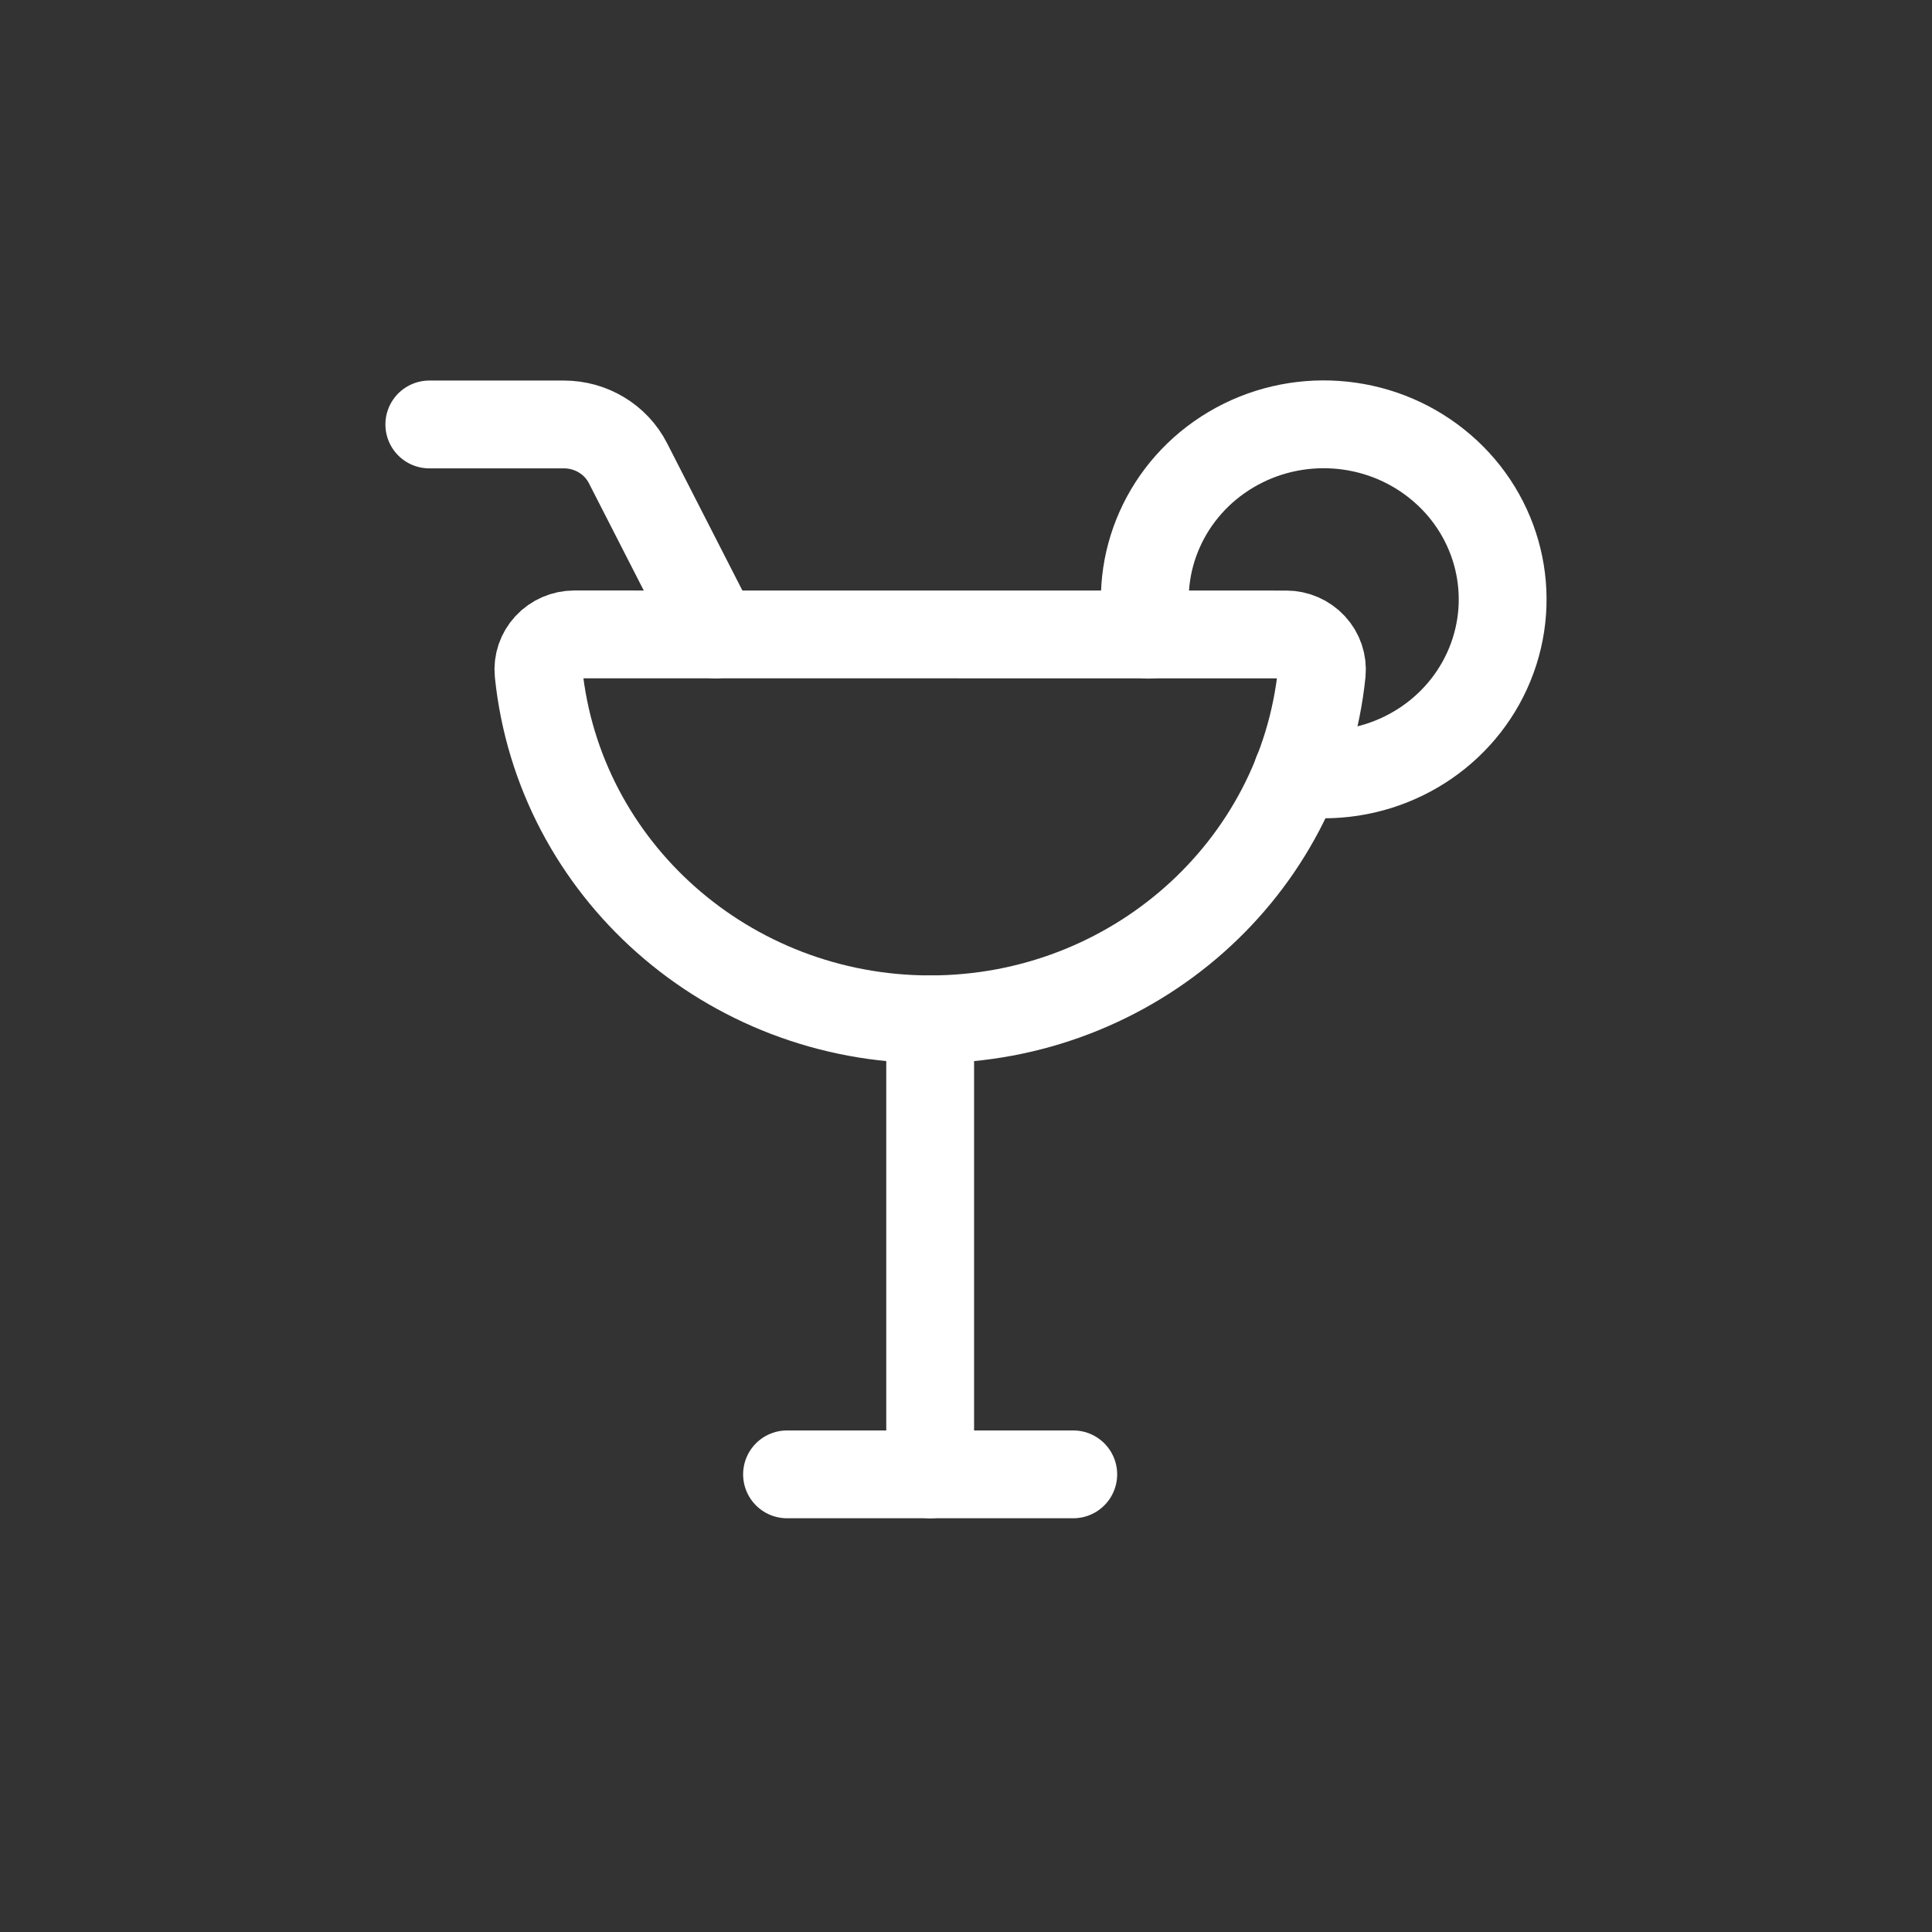 <svg width="33" height="33" viewBox="0 0 33 33" fill="none" xmlns="http://www.w3.org/2000/svg">
<rect x="0" y="0" width="33" height="33" fill="#333333" stroke="none"/>
<path d="M13.443 25.183H18.332" stroke="#FFFFFF" stroke-width="1.5" stroke-linecap="round" stroke-linejoin="round"/>
<path d="M15.888 25.183V17.412" stroke="#FFFFFF" stroke-width="1.5" stroke-linecap="round" stroke-linejoin="round"/>
<path d="M7.333 7.25H9.632C10.095 7.25 10.519 7.506 10.726 7.911L12.222 10.837" stroke="#FFFFFF" stroke-width="1.5" stroke-linecap="round" stroke-linejoin="round"/>
<path fill-rule="evenodd" clip-rule="evenodd" d="M21.968 10.837C22.141 10.837 22.305 10.909 22.421 11.034C22.537 11.159 22.593 11.325 22.577 11.493C22.231 14.853 19.34 17.411 15.888 17.411C12.436 17.411 9.545 14.853 9.199 11.493C9.182 11.325 9.239 11.158 9.355 11.033C9.471 10.908 9.635 10.836 9.808 10.836L21.968 10.837Z" stroke="#FFFFFF" stroke-width="1.5" stroke-linecap="round" stroke-linejoin="round"/>
<path d="M19.617 10.841C19.356 9.602 19.92 8.337 21.026 7.681C22.131 7.025 23.539 7.121 24.541 7.921C25.544 8.72 25.923 10.05 25.489 11.241C25.055 12.433 23.902 13.228 22.609 13.227C22.459 13.227 22.309 13.217 22.161 13.195" stroke="#FFFFFF" stroke-width="1.5" stroke-linecap="round" stroke-linejoin="round"/>
</svg>
